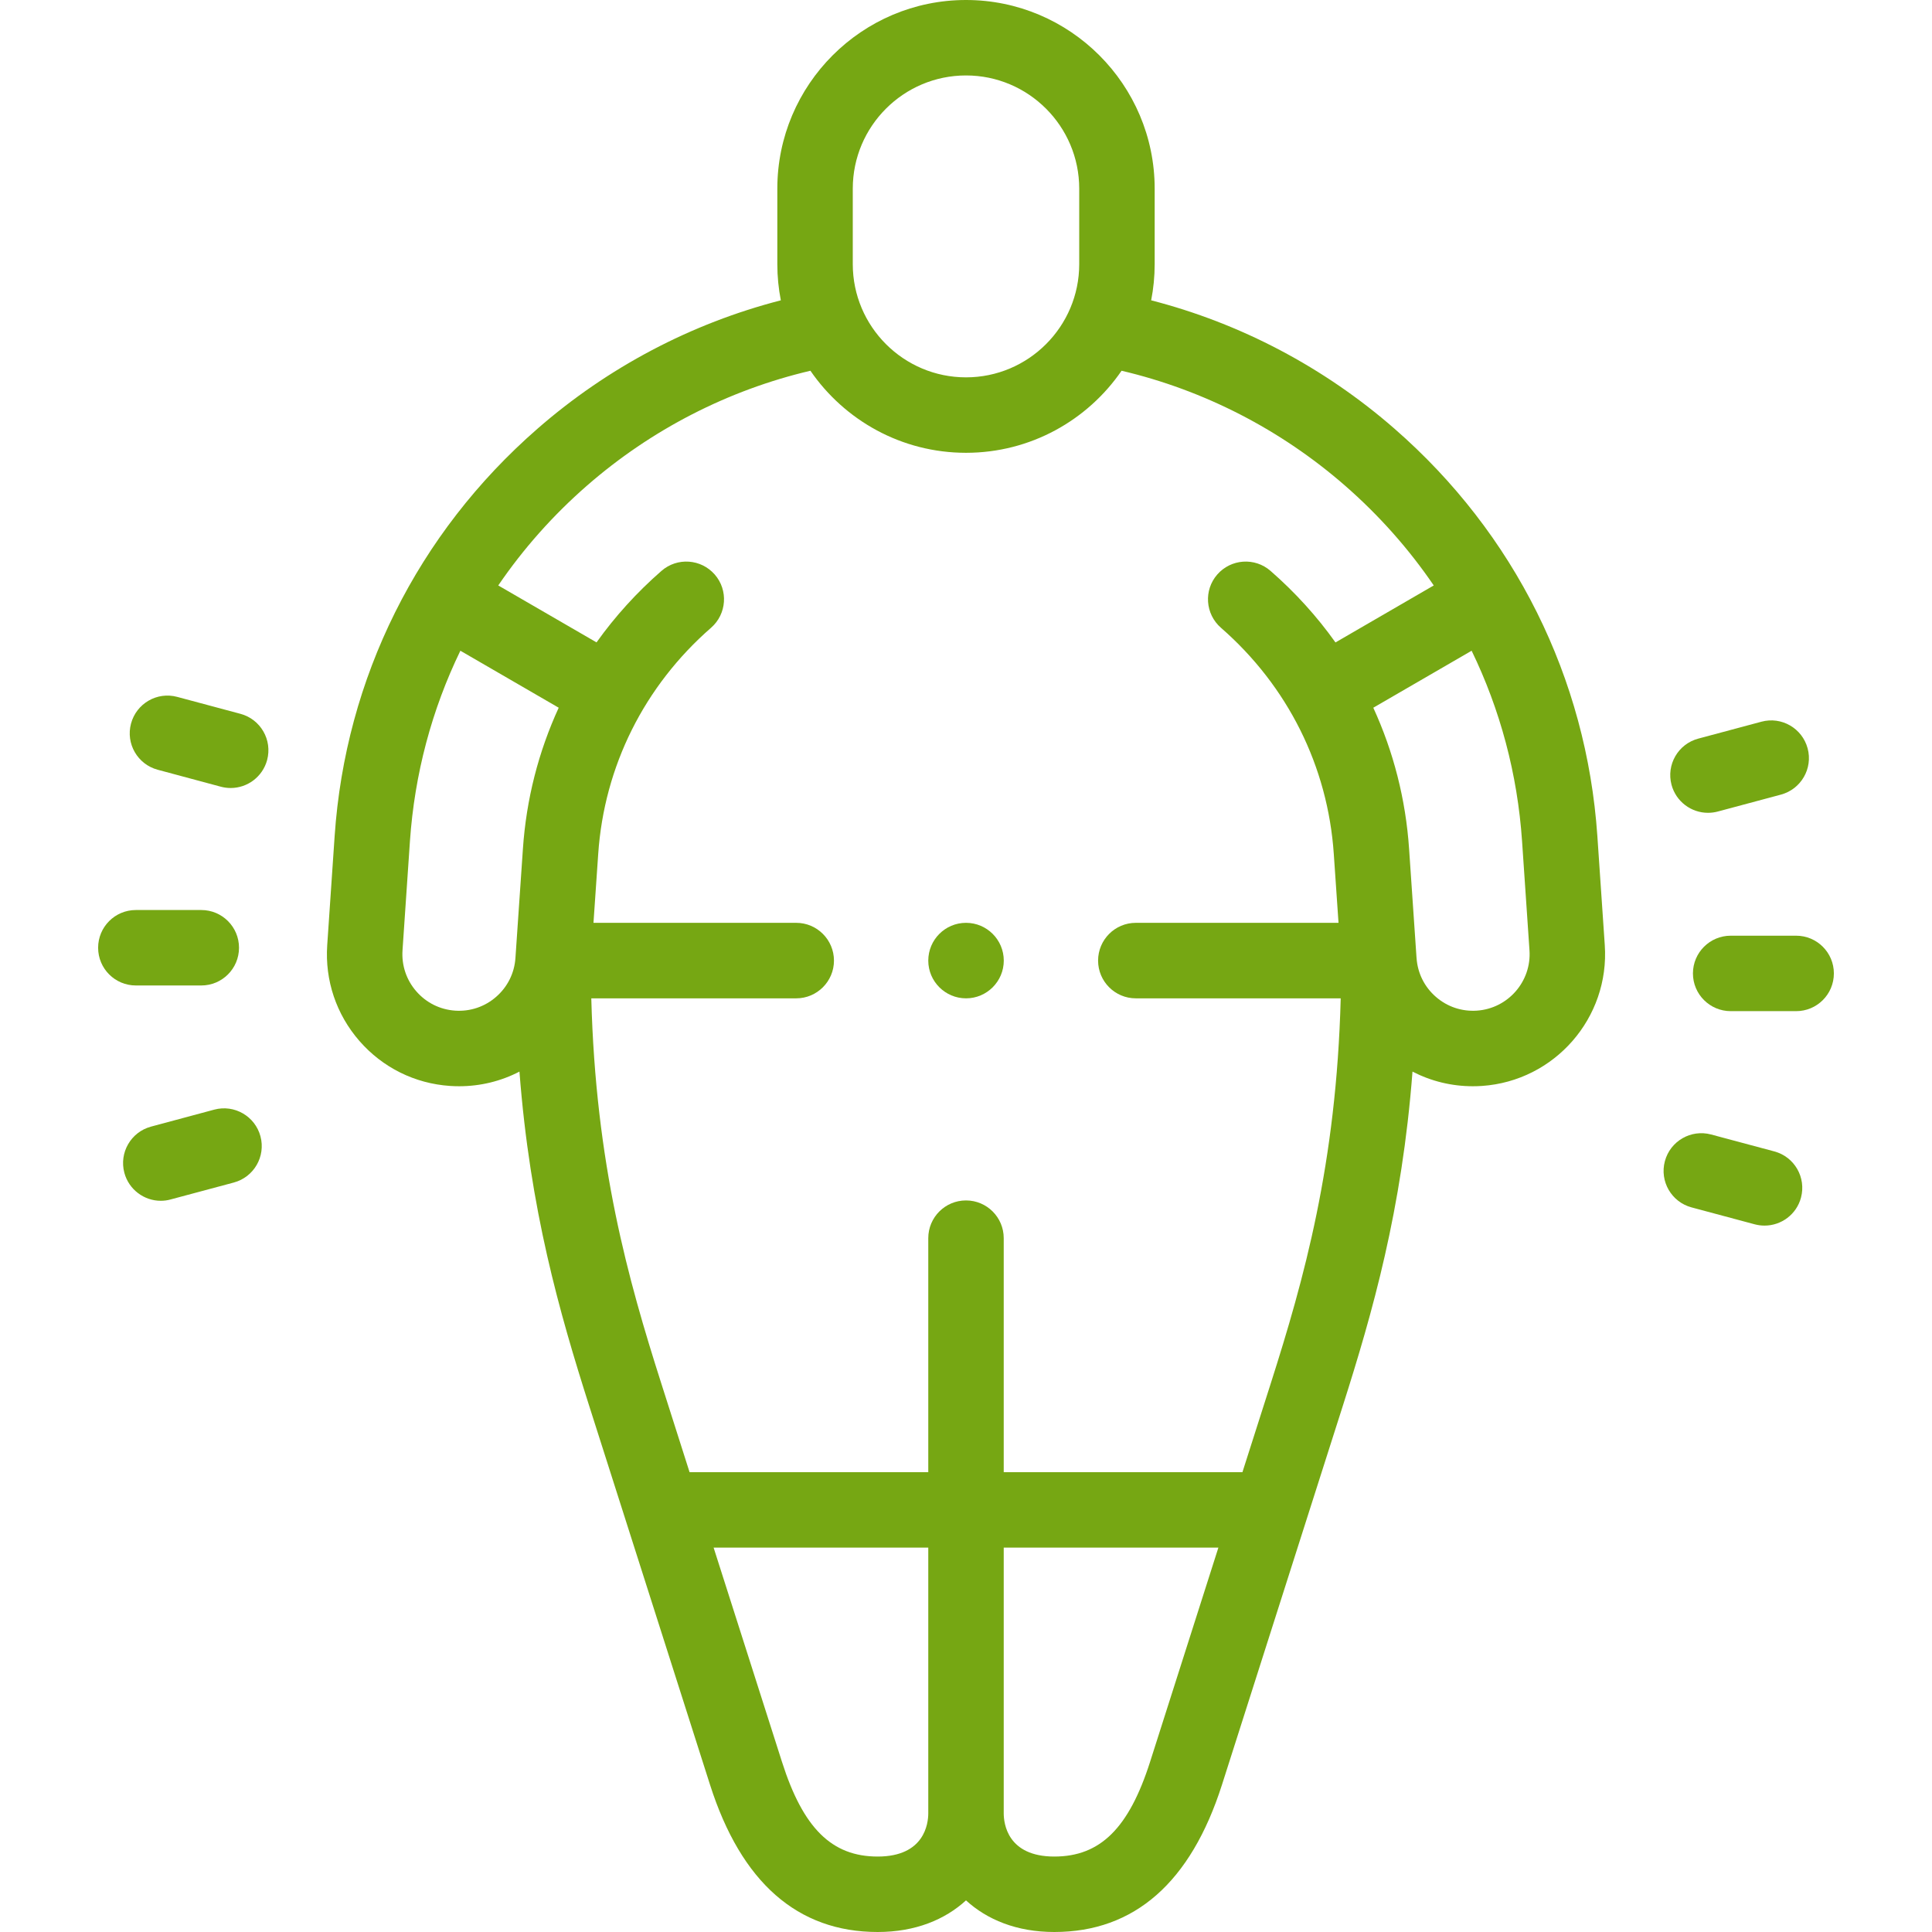 <svg width="38" height="38" viewBox="0 0 38 38" fill="none" xmlns="http://www.w3.org/2000/svg">
<path d="M31.418 16.443C31.206 13.336 29.789 10.49 27.428 8.432C26.045 7.225 24.402 6.36 22.642 5.907C22.687 5.677 22.711 5.439 22.711 5.195V3.711C22.711 1.665 21.046 0 19 0C16.954 0 15.289 1.665 15.289 3.711V5.195C15.289 5.439 15.313 5.677 15.358 5.907C13.598 6.36 11.955 7.225 10.572 8.432C8.211 10.49 6.794 13.336 6.582 16.443L6.436 18.59C6.389 19.283 6.614 19.952 7.07 20.475C7.526 20.998 8.158 21.312 8.851 21.359C8.911 21.363 8.971 21.365 9.031 21.365C9.448 21.365 9.853 21.266 10.217 21.077C10.425 23.795 11.003 25.813 11.591 27.659L13.965 35.103C14.578 37.025 15.688 38 17.263 38C18.006 38 18.588 37.755 19 37.378C19.412 37.755 19.994 38 20.737 38C22.312 38 23.422 37.025 24.035 35.103L26.409 27.659C26.997 25.813 27.575 23.795 27.782 21.077C28.147 21.266 28.552 21.365 28.969 21.365C29.029 21.365 29.089 21.363 29.149 21.359C30.579 21.261 31.662 20.019 31.564 18.59L31.418 16.443ZM16.773 3.711C16.773 2.483 17.772 1.484 19 1.484C20.228 1.484 21.227 2.483 21.227 3.711V5.195C21.227 6.423 20.228 7.422 19 7.422C17.772 7.422 16.773 6.423 16.773 5.195V3.711ZM11.547 9.55C12.812 8.447 14.323 7.672 15.94 7.292C16.61 8.266 17.731 8.906 19 8.906C20.269 8.906 21.391 8.266 22.06 7.292C23.677 7.672 25.188 8.447 26.453 9.55C27.126 10.137 27.711 10.798 28.2 11.515L26.267 12.636C25.903 12.124 25.475 11.652 24.989 11.228C24.68 10.959 24.212 10.991 23.942 11.3C23.673 11.608 23.705 12.077 24.014 12.347C25.328 13.493 26.117 15.073 26.234 16.797L26.327 18.151H22.34C21.93 18.151 21.598 18.484 21.598 18.894C21.598 19.303 21.93 19.636 22.34 19.636H26.37C26.285 22.896 25.647 25.162 24.995 27.208L24.437 28.956H19.742V24.353C19.742 23.943 19.41 23.611 19 23.611C18.59 23.611 18.258 23.943 18.258 24.353V28.956H13.563L13.006 27.208C12.353 25.162 11.716 22.896 11.63 19.636H15.661C16.07 19.636 16.403 19.303 16.403 18.894C16.403 18.484 16.07 18.151 15.661 18.151H11.673L11.766 16.797C11.883 15.073 12.672 13.493 13.986 12.347C14.295 12.077 14.327 11.608 14.058 11.3C13.788 10.991 13.32 10.959 13.011 11.228C12.525 11.652 12.097 12.124 11.733 12.635L9.8 11.515C10.289 10.798 10.874 10.137 11.547 9.55ZM9.759 19.606C9.535 19.802 9.248 19.898 8.952 19.878C8.655 19.858 8.384 19.723 8.189 19.499C7.993 19.275 7.897 18.988 7.917 18.691L8.063 16.544C8.154 15.224 8.493 13.958 9.055 12.799L10.989 13.92C10.592 14.784 10.351 15.721 10.285 16.696L10.138 18.843C10.118 19.14 9.983 19.411 9.759 19.606ZM17.263 36.516C16.359 36.516 15.796 35.958 15.38 34.652L14.036 30.44H18.258V35.665C18.258 35.864 18.186 36.516 17.263 36.516ZM22.621 34.652C22.204 35.958 21.641 36.516 20.737 36.516C19.814 36.516 19.742 35.864 19.742 35.665V30.44H23.964L22.621 34.652ZM29.049 19.878C28.751 19.898 28.465 19.802 28.241 19.606C28.017 19.411 27.882 19.14 27.862 18.843L27.862 18.841C27.862 18.839 27.861 18.837 27.861 18.835L27.715 16.696C27.649 15.721 27.408 14.785 27.011 13.92L28.945 12.799C29.507 13.958 29.847 15.224 29.937 16.544L30.083 18.692C30.125 19.304 29.661 19.836 29.049 19.878Z" fill="#76A713"/>
<path d="M3.959 19.383C4.369 19.383 4.701 19.051 4.701 18.641C4.701 18.231 4.369 17.899 3.959 17.899H2.672C2.262 17.899 1.93 18.231 1.93 18.641C1.93 19.051 2.262 19.383 2.672 19.383H3.959Z" fill="#76A713"/>
<path d="M35.328 18.404H34.041C33.631 18.404 33.298 18.736 33.298 19.146C33.298 19.556 33.631 19.888 34.041 19.888H35.328C35.738 19.888 36.07 19.556 36.07 19.146C36.07 18.736 35.738 18.404 35.328 18.404Z" fill="#76A713"/>
<path d="M4.729 14.04L3.486 13.707C3.09 13.6 2.683 13.836 2.577 14.232C2.471 14.627 2.706 15.034 3.102 15.14L4.345 15.474C4.409 15.491 4.474 15.499 4.538 15.499C4.865 15.499 5.165 15.28 5.254 14.949C5.36 14.553 5.125 14.146 4.729 14.04Z" fill="#76A713"/>
<path d="M34.899 22.647L33.655 22.314C33.259 22.208 32.852 22.443 32.746 22.839C32.64 23.235 32.875 23.642 33.271 23.748L34.514 24.081C34.579 24.098 34.643 24.106 34.707 24.106C35.035 24.106 35.335 23.887 35.423 23.556C35.529 23.16 35.295 22.753 34.899 22.647Z" fill="#76A713"/>
<path d="M4.214 21.825L2.971 22.159C2.575 22.265 2.34 22.672 2.446 23.068C2.535 23.399 2.835 23.618 3.162 23.618C3.226 23.618 3.291 23.61 3.355 23.592L4.598 23.259C4.994 23.153 5.229 22.746 5.123 22.35C5.017 21.954 4.61 21.719 4.214 21.825Z" fill="#76A713"/>
<path d="M33.593 15.987C33.657 15.987 33.722 15.979 33.786 15.962L35.029 15.629C35.425 15.522 35.66 15.115 35.554 14.72C35.448 14.324 35.041 14.088 34.645 14.195L33.402 14.528C33.006 14.634 32.771 15.041 32.877 15.437C32.966 15.768 33.266 15.987 33.593 15.987Z" fill="#76A713"/>
<path d="M19.001 19.636C19.41 19.636 19.743 19.303 19.743 18.894C19.743 18.484 19.41 18.151 19.001 18.151H19C18.59 18.151 18.258 18.484 18.258 18.894C18.258 19.303 18.591 19.636 19.001 19.636Z" fill="#76A713"/>
</svg>
